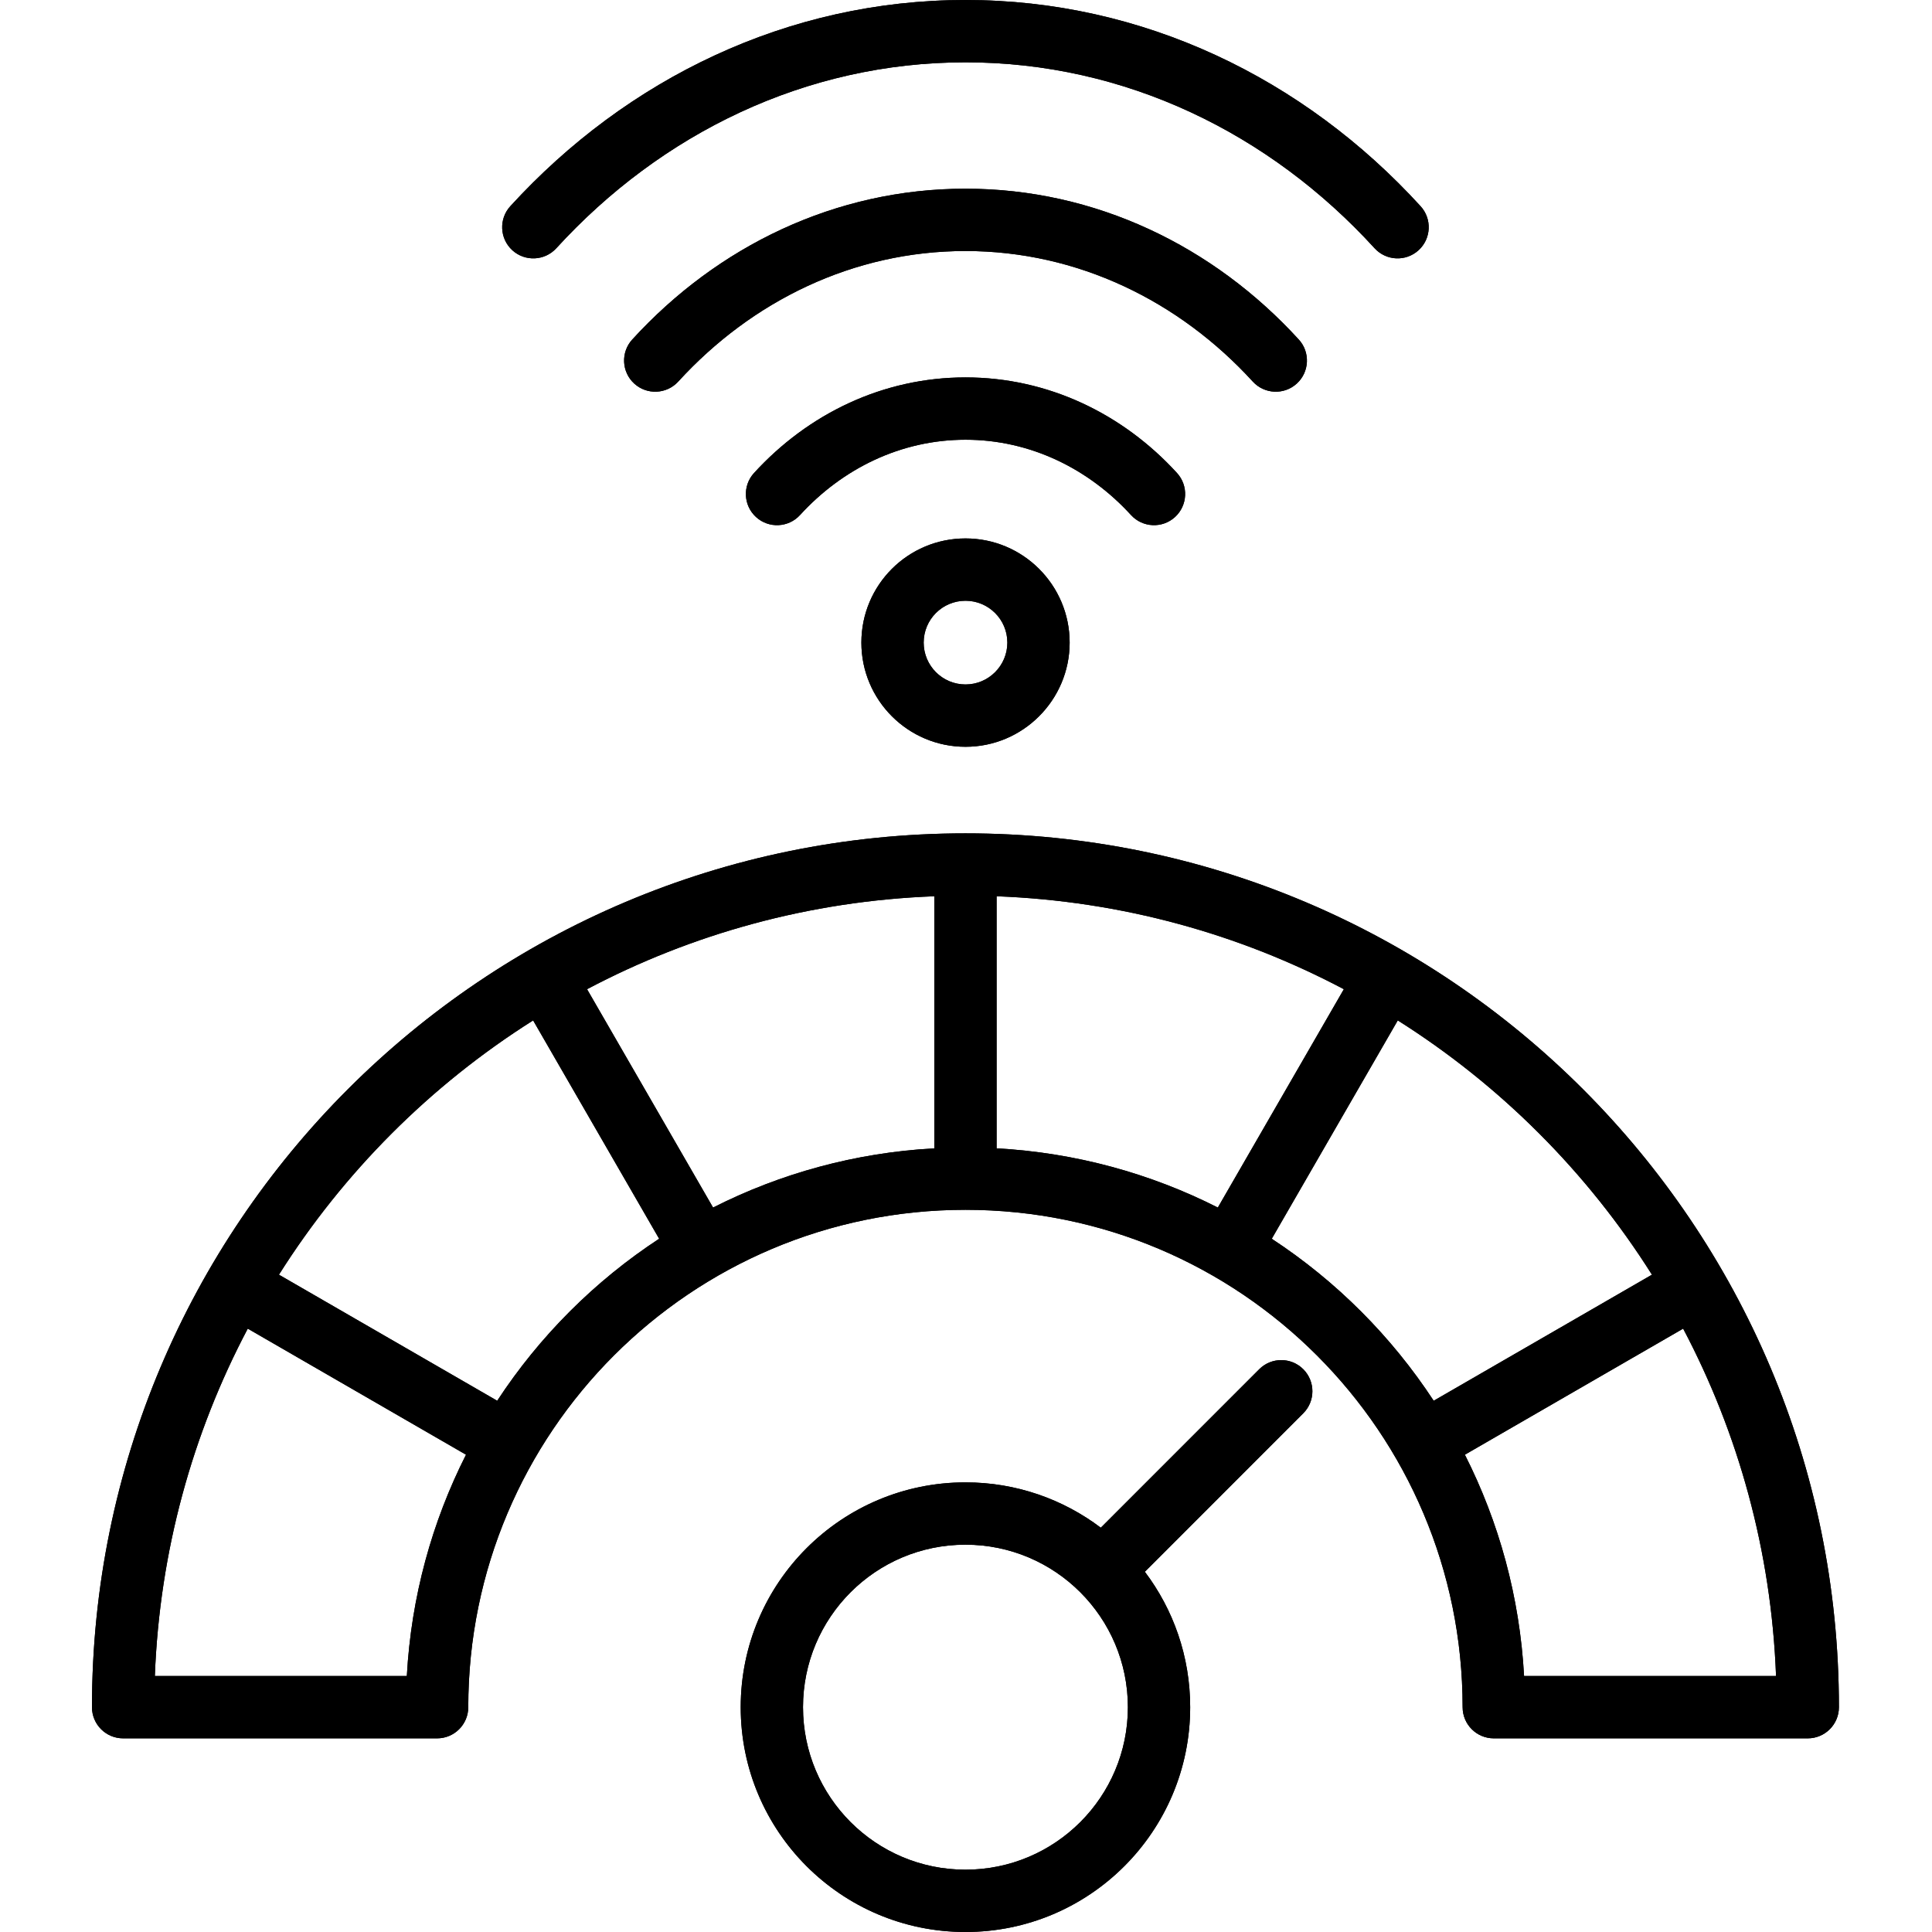 <svg xmlns="http://www.w3.org/2000/svg" xmlns:xlink="http://www.w3.org/1999/xlink" width="1080" viewBox="0 0 810 810" height="1080" preserveAspectRatio="xMidYMid meet"><defs><clipPath id="d52977c254"><path d="M 38.477 0 L 771 0 L 771 810 L 38.477 810 Z M 38.477 0 "></path></clipPath></defs><g id="360a619f69"><g clip-rule="nonzero" clip-path="url(#d52977c254)"><path style=" stroke:none;fill-rule:evenodd;fill:#000000;fill-opacity:1;" d="M 479.988 658.973 C 491.914 674.766 498.988 694.43 498.988 715.746 C 498.988 767.801 456.805 810 404.77 810 C 352.73 810 310.547 767.801 310.547 715.746 C 310.547 663.688 352.73 621.488 404.77 621.488 C 426.078 621.488 445.734 628.566 461.516 640.496 L 527.938 574.055 C 533.035 568.953 541.309 568.953 546.406 574.055 C 551.5 579.152 551.5 587.43 546.406 592.527 Z M 404.77 647.617 C 367.156 647.617 336.668 678.117 336.668 715.746 C 336.668 753.371 367.156 783.871 404.77 783.871 C 442.379 783.871 472.871 753.371 472.871 715.746 C 472.871 678.117 442.379 647.617 404.77 647.617 Z M 404.77 349.387 C 607.02 349.387 770.977 513.414 770.977 715.746 C 770.977 722.961 765.133 728.809 757.918 728.809 L 626.27 728.809 C 619.059 728.809 613.211 722.961 613.211 715.746 C 613.211 600.582 519.883 507.219 404.77 507.219 C 289.652 507.219 196.324 600.582 196.324 715.746 C 196.324 722.961 190.48 728.809 183.266 728.809 L 51.617 728.809 C 44.406 728.809 38.559 722.961 38.559 715.746 C 38.559 513.414 202.516 349.387 404.77 349.387 Z M 103.871 557.035 C 80.754 600.805 66.902 650.223 64.922 702.68 C 64.922 702.68 170.566 702.68 170.566 702.68 C 172.391 669.434 181.133 638.031 195.375 609.891 Z M 208.457 587.273 C 226.172 560.234 249.32 537.074 276.348 519.352 L 223.516 427.812 C 180.547 454.938 144.07 491.43 116.949 534.422 Z M 298.957 506.27 C 327.086 492.02 358.477 483.27 391.711 481.445 L 391.711 375.762 C 339.273 377.746 289.871 391.602 246.125 414.727 Z M 417.828 481.445 C 451.059 483.27 482.449 492.02 510.582 506.27 L 563.414 414.727 C 519.664 391.602 470.266 377.746 417.828 375.762 Z M 533.191 519.355 C 560.215 537.078 583.363 560.234 601.082 587.273 L 692.586 534.422 C 665.469 491.43 628.992 454.938 586.02 427.812 Z M 614.16 609.891 C 628.406 638.031 637.148 669.434 638.973 702.68 C 638.973 702.68 744.613 702.68 744.613 702.68 C 742.633 650.223 728.781 600.805 705.668 557.035 Z M 335.41 215.934 C 330.547 221.258 322.281 221.629 316.961 216.766 C 311.641 211.902 311.266 203.629 316.129 198.309 C 338.82 173.473 370.164 158.23 404.797 158.23 C 439.367 158.23 470.773 173.473 493.461 198.309 C 498.324 203.629 497.953 211.902 492.633 216.766 C 487.312 221.629 479.047 221.258 474.184 215.934 C 456.406 196.477 431.879 184.359 404.797 184.359 C 377.664 184.359 353.188 196.477 335.41 215.934 Z M 544.523 142.352 C 549.387 147.672 549.012 155.945 543.691 160.809 C 538.371 165.672 530.102 165.301 525.242 159.977 C 494.406 126.219 451.828 105.242 404.797 105.242 C 357.711 105.242 315.188 126.219 284.352 159.977 C 279.488 165.301 271.223 165.672 265.902 160.809 C 260.582 155.945 260.207 147.672 265.07 142.352 C 300.816 103.219 350.211 79.113 404.797 79.113 C 459.32 79.113 508.773 103.219 544.523 142.352 Z M 233.234 104.078 C 228.375 109.398 220.105 109.77 214.785 104.906 C 209.465 100.043 209.094 91.773 213.957 86.449 C 262.82 32.961 330.32 0 404.797 0 C 479.277 0 546.777 32.965 595.586 86.453 C 600.445 91.781 600.07 100.051 594.746 104.91 C 589.422 109.773 581.156 109.395 576.297 104.07 C 532.402 55.965 471.777 26.129 404.797 26.129 C 337.809 26.129 277.188 55.965 233.234 104.078 Z M 404.797 225.738 C 428.867 225.738 448.457 245.254 448.457 269.414 C 448.457 293.496 428.867 313.094 404.797 313.094 C 380.645 313.094 361.137 293.496 361.137 269.414 C 361.137 245.254 380.645 225.738 404.797 225.738 Z M 404.797 251.867 C 395.094 251.867 387.254 259.707 387.254 269.414 C 387.254 279.09 395.094 286.965 404.797 286.965 C 414.465 286.965 422.34 279.09 422.34 269.414 C 422.34 259.707 414.465 251.867 404.797 251.867 Z M 404.797 251.867 "></path><path style=" stroke:none;fill-rule:evenodd;fill:#000000;fill-opacity:1;" d="M 479.988 658.973 C 491.914 674.766 498.988 694.43 498.988 715.746 C 498.988 767.801 456.805 810 404.77 810 C 352.73 810 310.547 767.801 310.547 715.746 C 310.547 663.688 352.73 621.488 404.77 621.488 C 426.078 621.488 445.734 628.566 461.516 640.496 L 527.938 574.055 C 533.035 568.953 541.309 568.953 546.406 574.055 C 551.5 579.152 551.5 587.43 546.406 592.527 Z M 404.77 647.617 C 367.156 647.617 336.668 678.117 336.668 715.746 C 336.668 753.371 367.156 783.871 404.77 783.871 C 442.379 783.871 472.871 753.371 472.871 715.746 C 472.871 678.117 442.379 647.617 404.77 647.617 Z M 404.77 349.387 C 607.02 349.387 770.977 513.414 770.977 715.746 C 770.977 722.961 765.133 728.809 757.918 728.809 L 626.27 728.809 C 619.059 728.809 613.211 722.961 613.211 715.746 C 613.211 600.582 519.883 507.219 404.77 507.219 C 289.652 507.219 196.324 600.582 196.324 715.746 C 196.324 722.961 190.48 728.809 183.266 728.809 L 51.617 728.809 C 44.406 728.809 38.559 722.961 38.559 715.746 C 38.559 513.414 202.516 349.387 404.77 349.387 Z M 103.871 557.035 C 80.754 600.805 66.902 650.223 64.922 702.68 C 64.922 702.68 170.566 702.68 170.566 702.68 C 172.391 669.434 181.133 638.031 195.375 609.891 Z M 208.457 587.273 C 226.172 560.234 249.32 537.074 276.348 519.352 L 223.516 427.812 C 180.547 454.938 144.07 491.43 116.949 534.422 Z M 298.957 506.27 C 327.086 492.02 358.477 483.27 391.711 481.445 L 391.711 375.762 C 339.273 377.746 289.871 391.602 246.125 414.727 Z M 417.828 481.445 C 451.059 483.27 482.449 492.02 510.582 506.27 L 563.414 414.727 C 519.664 391.602 470.266 377.746 417.828 375.762 Z M 533.191 519.355 C 560.215 537.078 583.363 560.234 601.082 587.273 L 692.586 534.422 C 665.469 491.43 628.992 454.938 586.02 427.812 Z M 614.16 609.891 C 628.406 638.031 637.148 669.434 638.973 702.68 C 638.973 702.68 744.613 702.68 744.613 702.68 C 742.633 650.223 728.781 600.805 705.668 557.035 Z M 335.41 215.934 C 330.547 221.258 322.281 221.629 316.961 216.766 C 311.641 211.902 311.266 203.629 316.129 198.309 C 338.82 173.473 370.164 158.23 404.797 158.23 C 439.367 158.23 470.773 173.473 493.461 198.309 C 498.324 203.629 497.953 211.902 492.633 216.766 C 487.312 221.629 479.047 221.258 474.184 215.934 C 456.406 196.477 431.879 184.359 404.797 184.359 C 377.664 184.359 353.188 196.477 335.41 215.934 Z M 544.523 142.352 C 549.387 147.672 549.012 155.945 543.691 160.809 C 538.371 165.672 530.102 165.301 525.242 159.977 C 494.406 126.219 451.828 105.242 404.797 105.242 C 357.711 105.242 315.188 126.219 284.352 159.977 C 279.488 165.301 271.223 165.672 265.902 160.809 C 260.582 155.945 260.207 147.672 265.07 142.352 C 300.816 103.219 350.211 79.113 404.797 79.113 C 459.32 79.113 508.773 103.219 544.523 142.352 Z M 233.234 104.078 C 228.375 109.398 220.105 109.77 214.785 104.906 C 209.465 100.043 209.094 91.773 213.957 86.449 C 262.82 32.961 330.32 0 404.797 0 C 479.277 0 546.777 32.965 595.586 86.453 C 600.445 91.781 600.07 100.051 594.746 104.91 C 589.422 109.773 581.156 109.395 576.297 104.07 C 532.402 55.965 471.777 26.129 404.797 26.129 C 337.809 26.129 277.188 55.965 233.234 104.078 Z M 404.797 225.738 C 428.867 225.738 448.457 245.254 448.457 269.414 C 448.457 293.496 428.867 313.094 404.797 313.094 C 380.645 313.094 361.137 293.496 361.137 269.414 C 361.137 245.254 380.645 225.738 404.797 225.738 Z M 404.797 251.867 C 395.094 251.867 387.254 259.707 387.254 269.414 C 387.254 279.09 395.094 286.965 404.797 286.965 C 414.465 286.965 422.34 279.09 422.34 269.414 C 422.34 259.707 414.465 251.867 404.797 251.867 Z M 404.797 251.867 "></path></g></g></svg>